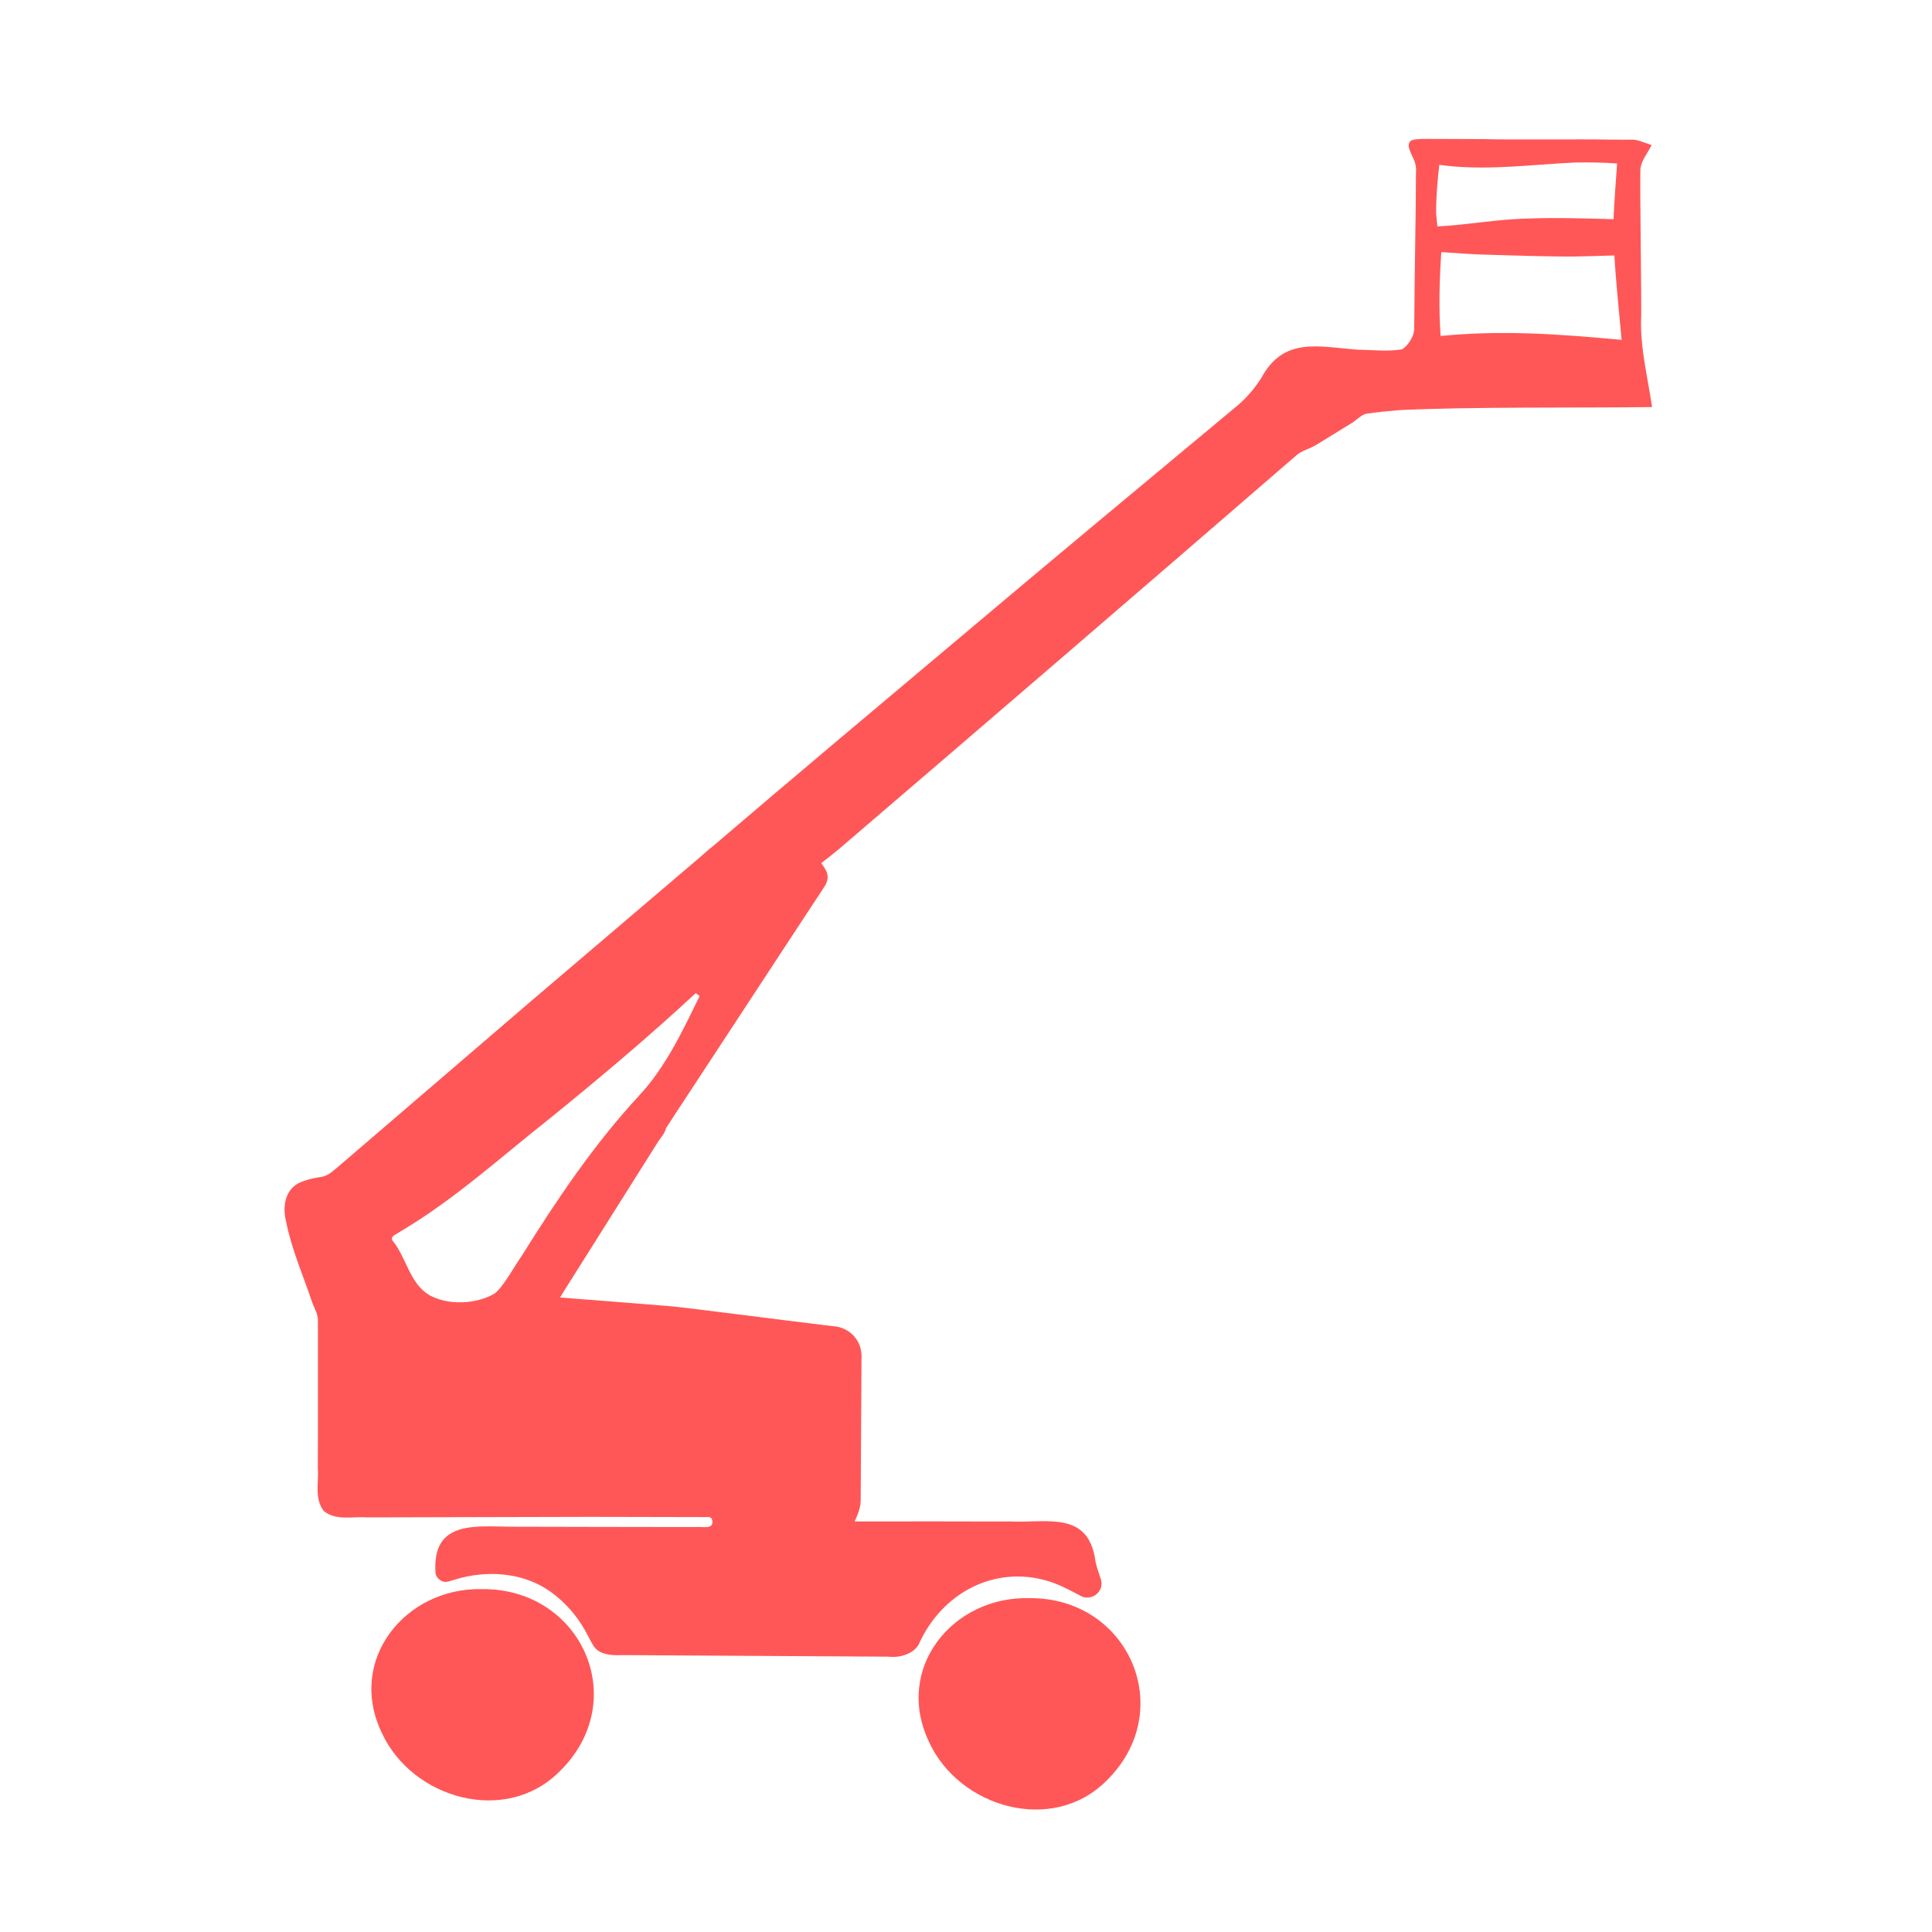 <?xml version="1.0" encoding="UTF-8"?><svg id="Layer_1" xmlns="http://www.w3.org/2000/svg" width="500" height="500" viewBox="0 0 500 500"><defs><style>.cls-1{fill:#ff5757;stroke-width:0px;}</style></defs><path class="cls-1" d="m266.47,413.6c-19.9-.57-35.13,18.12-26.05,37.17,7.73,16.97,31.81,24.06,45.82,10.19,18.71-18.15,5.96-47.54-19.77-47.36Z"/><path class="cls-1" d="m424.74,82.1c.09-5.59-.34-31.81-.21-38.23.1-2.14,1.95-4.39,2.93-6.33-1.78-.51-3.59-1.56-5.6-1.39,0,0-5.42-.02-5.42-.02-6.49-.16-25.97.08-32.52-.13,0,0-10.84-.04-10.84-.04-2.28.04-4.55-.14-6.84.12-.45.1-1.06.13-1.49.77-.48,1.16.12,2.03.48,2.99.87,1.7,1.41,3.06,1.22,4.99,0,9.38-.4,28.54-.43,37.91,0,0-.03,2.71-.03,2.71-.24,1.84-1.53,3.86-3.08,4.95-3.76.63-7.82.15-11.66.09-10.17-.78-19.1-3.39-24.88,7.43-1.97,2.99-4.14,5.53-6.99,7.76-23.59,19.66-47.23,39.27-70.69,59.08-21.61,18.17-43.23,36.31-64.69,54.66,0,0-.03-.03-.03-.03l-1.54,1.34c-.16.14-.52.46-.98.86h0s-44.1,37.57-44.1,37.57c-3.13,2.66-47.61,40.91-49.48,42.48-1.51,1.24-2.75,2.55-4.6,2.93-1.59.23-3.15.5-4.72,1.1-4.7,1.48-5.58,6.32-4.5,10.54,1.48,7.36,4.41,13.85,6.75,20.88.68,1.75,1.48,2.99,1.48,4.75v1.81s0,28.98,0,28.98c0,0-.03,7.24-.03,7.24.31,3.69-.98,7.91,1.56,11.21,3.28,2.56,7.49,1.33,11.19,1.62l57.96-.14s28.98.06,28.98.06c.91.09,2.01-.33,2.34.62.7,2.76-2.45,1.78-4.26,1.95,0,0-3.62,0-3.62,0-9.44-.03-33.65-.03-43.47-.08-8.84.06-20.52-2-20.27,10.75,0,0,.04.95.04.95-.03,1.45,1.49,2.79,2.98,2.56.58-.1.78-.21,1.07-.28l.85-.25s1.7-.49,1.7-.49c7.85-2,16.65-1.16,23.31,3.68,3.74,2.7,6.85,6.3,9.08,10.41.59,1.08.98,1.95,1.77,3.28,1.48,2.66,5.13,2.73,7.66,2.62l3.62.02,57.95.34s7.24.04,7.24.04c2.75.34,6.43-.59,7.85-3.21,5.9-13.18,19.52-20.64,33.68-16.29,2.62.83,5.34,2.23,7.89,3.6,2.22,1.53,5.48.04,5.71-2.68.04-.35.01-.69-.05-1.02l-.12-.48-.08-.24c-.47-1.38-.94-2.79-1.27-4.15-1.71-13.42-12.42-10.09-22.2-10.52-7.21.04-21.75-.06-28.96,0-2.71,0-8.23,0-11.21,0,.55-1.21,1.09-2.39,1.39-3.79.18-.76.2-1.72.19-2.22l.04-7.25c.04-7.21.13-21.84.17-29.03.27-4.43-3.08-8.07-7.52-8.26-1.17-.17-4.18-.48-5.4-.67-5.22-.59-31.31-3.98-35.99-4.44-8.29-.7-20.48-1.62-29.1-2.3.25-.43.54-.92.54-.92,4.84-7.71,18.19-28.85,23.17-36.77.62-.97,1.35-2.17,1.87-2.94.49-.69,1.68-2.19,1.79-3.11,2.03-3.23,9.47-14.41,11.96-18.27,5.21-7.95,18.8-28.67,23.84-36.35.65-1.05,4.43-6.66,4.97-7.57.62-.85,1.18-1.94,1.09-3.01,0-1.07-.58-1.97-1.18-2.81-.16-.23-.3-.45-.45-.67,1.61-1.25,3.22-2.5,4.75-3.79,35.2-30.14,81.57-70.03,116.73-100.47l1.53-1.32c1.51-1.27,3.37-1.6,5.19-2.72l6.92-4.26s1.73-1.06,1.73-1.06c1.39-.76,2.55-2.13,4.01-2.64,2.93-.47,5.91-.72,8.86-.98,18.82-.9,46.11-.53,65.29-.78-1.14-7.76-3.12-15.32-2.84-23.19Zm-5.07,5.86c-16.49-1.53-30.87-2.57-46.84-1.01-.51-7.24-.3-14.48.18-21.71,3.6.25,7.2.52,10.81.65,7.04.2,17.08.56,24.01.49,3.33-.07,6.65-.15,9.98-.27.38,6.86,1.15,13.91,1.86,21.86Zm-2.09-31.23c-6.84-.22-15.6-.44-21.91-.17-7.9.1-15.79,1.65-23.67,2.04l-.33-3.29c-.02-4.23.33-8.44.82-12.65,11.69,1.64,23.39-.05,35.09-.6,3.64-.08,7.28,0,10.93.25-.33,4.35-.73,9.9-.93,14.43Zm-237.53,200.29l1.02.75c-4.45,9.07-8.74,18.33-15.68,25.78-11.64,12.57-21.41,27.09-30.35,41.44-1.88,2.6-4.69,7.97-7.03,9.77-4.65,2.78-12.04,3.14-16.91.41-5.15-3.09-5.87-9.68-9.54-14.15-.49-.79.33-1.28.83-1.56,0,0,1.36-.83,1.36-.83,13.87-8.22,25.86-19.17,38.47-29.12,12.91-10.48,25.64-21.16,37.83-32.49Zm-36.36,78.63s0,0,.01,0c-.05,0-.07,0-.01,0Z"/><path class="cls-1" d="m124.69,411.26c-19.86-.43-35.07,18.44-25.79,37.39,7.92,16.91,32.02,23.78,45.94,9.78,18.77-18.37,5.59-47.44-20.15-47.17Z"/></svg>